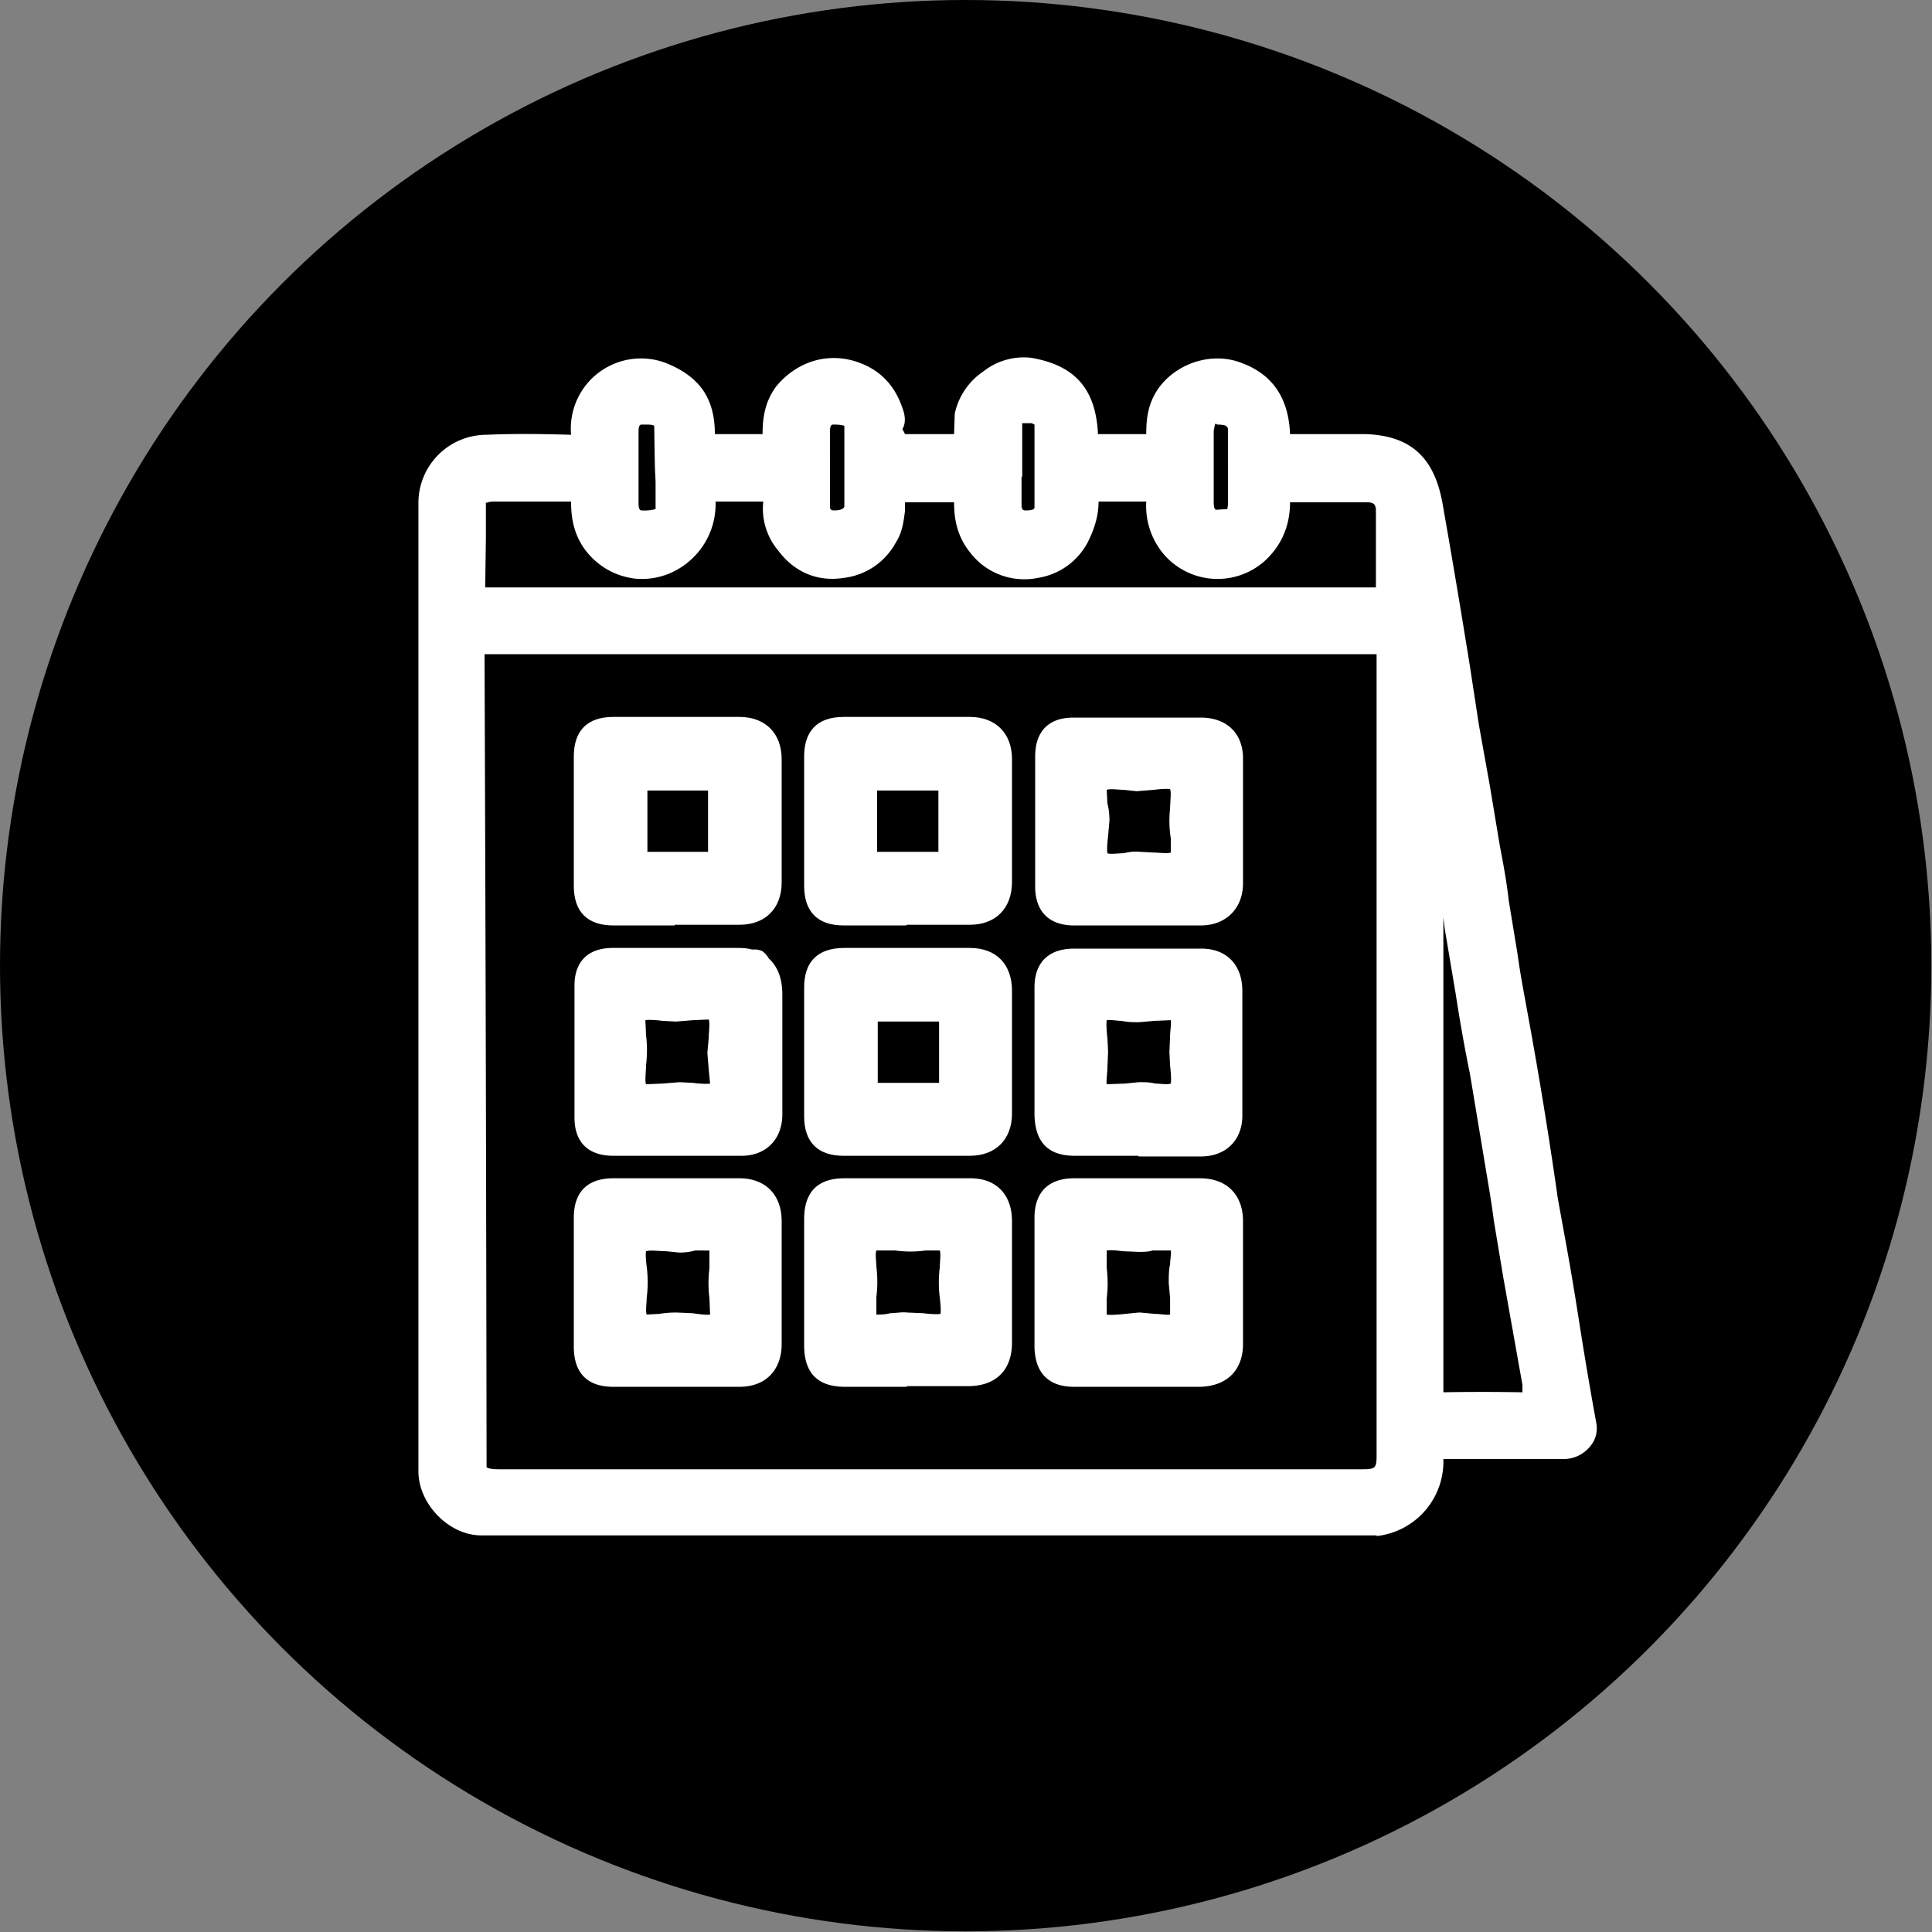 <svg xmlns="http://www.w3.org/2000/svg" id="Ebene_1" viewBox="0 0 283.5 283.5"><rect x="0" y="0" width="283.5" height="283.5" fill="#808080" stroke="none"/><defs><style>.cls-1{fill:#fff}</style></defs><circle cx="141.7" cy="141.7" r="141.7"/><path d="M63.5 144.5V74c0-4.8 4-8 8-8 4.3-.2 8.7-.1 13 0 1.3 0 1.6-.4 1.5-1.6-.2-2.2 0-4.3 1.5-6.2a8 8 0 0 1 9.5-2.9c4.1 1.7 5.9 4.2 5.8 8.8 0 1.5.3 2 1.8 1.8h8.2c1 0 1.4-.2 1.3-1.2a9 9 0 0 1 1.5-6.5 8.4 8.4 0 0 1 14.8 2.4c.2.6.4 1.3.1 1.7-.9 1.3.9 2.1.5 3.4 0 .2.6.2 1 .2h9.2c.8 0 1-.2 1-1 0-1.3-.2-2.6 0-3.8.5-3.4 5.3-7 8.8-6.4 5 .9 7.6 3.3 8 9 .2 2.2 0 2.2 2.4 2.2h7.7c1 0 1.3-.3 1.2-1.3 0-2.3 0-4.4 1.6-6.5a8.6 8.6 0 0 1 9.7-2.8c4.1 1.6 5.5 4.8 5.5 8.9 0 1.3.3 1.8 1.7 1.7h11.4c6.2.2 8.5 3.1 9.5 8.5l2.7 16.4c1 5.3 1.7 10.6 2.6 16l3 17.8c1 5.3 1.7 10.6 2.6 15.9l3.1 17.9 2.9 17.9c1 6 2.1 11.9 3 17.9l2.5 14.8c.3 1.7-1 3-2.7 3h-18.2c-1.3 0-1.6.3-1.6 1.6a9 9 0 0 1-5.8 9.3c-.5.3-1.1.4-1.8.4H70.7c-3.5 0-7.1-3.6-7.1-7.4v-71.3h-.1Zm73-50.6H71c-1.5 0-1.8.3-1.8 1.8v117.8c0 2.7.6 4.1 4 4.1H200c3 0 4-1 4-4v-118c0-1.4-.3-1.7-1.7-1.7h-65.7Zm0-5.6h66c1.2 0 1.6-.2 1.6-1.6V75c0-2.3-1.3-3.6-3.6-3.6h-12c-1.1 0-1.4.3-1.3 1.5 0 3-.7 5.6-3 7.7a8.3 8.3 0 0 1-12.3-1.4 9 9 0 0 1-1.6-6.3c0-1-.1-1.6-1.3-1.5-3 .1-5.8.1-8.7 0-1.1 0-1.3.4-1.3 1.4.2 2-.3 3.9-1.3 5.7a7.9 7.9 0 0 1-5.8 4.1 8 8 0 0 1-8-3c-1.6-2-2-4.5-1.7-7 0-1-.2-1.2-1.1-1.2h-9c-.9 0-1 .3-1.2 1.1-.5 2 0 4-1.3 6a8.3 8.3 0 0 1-6.1 4.1c-3 .5-5.7-.6-7.7-3.1-1.5-2-2-4-1.7-6.3.2-1.5-.4-1.9-1.8-1.8a99 99 0 0 1-8.1 0c-1.2 0-1.4.4-1.4 1.5 0 3-.6 5.6-3 7.7a8.3 8.3 0 0 1-12.3-1.4 9.4 9.4 0 0 1-1.5-6.5c0-1-.2-1.3-1.3-1.3H72.3c-2.3 0-3.2 1-3.2 3.2v12c-.1 1.4.3 1.7 1.8 1.7h65.7Zm73.3 22.3h-.1v94.2c0 1.3.2 1.6 1.6 1.6h11.9c2.5 0 2.5 0 2.3-2.6v-1c-1-5.2-2-10.5-2.8-15.7l-2.9-17.9-4.1-23.8-2.9-17.7-3-17Zm-62-42.8v6.5c0 1.7 1.2 2.7 2.7 2.7 2.5 0 3.4-1.2 3.4-2.6V63.6c0-3.4-.2-2.9-1.7-3.5-1.1-.4-2.7-.1-3.8.3-1.2.5-.5 1.6-.5 2.3v5.1Zm-28.1.8v6a2.5 2.5 0 0 0 2.6 2.4c2.5.2 3.8-1.4 3.8-2.6V63c0-2.8-2.4-2.9-4-2.8-1.4 0-2.4 1.2-2.4 3v5.4Zm62.6 0v-5.3c0-2.7-2.1-3-3.7-3.1-1.6 0-2.7 1.1-2.7 3.1v10.5c0 2 1 3.2 2.6 3.2 1.7 0 3.8 0 3.8-3v-5.4Zm-84.1 0v-5.3c0-3.2-2.5-3.2-4.1-3.1-1.6 0-2.5 1.2-2.5 3v10.6c0 2 1 3.2 2.5 3.2 1.7 0 4-.1 4.1-2v-6.4Z" class="cls-1"/><path d="M202 225.3H70.6c-4.7 0-9.2-4.6-9.2-9.4V74a10 10 0 0 1 10-10.2c4.5-.2 9-.1 12.4 0a10.3 10.3 0 0 1 14-10.5c4.9 2 7.1 5.2 7.1 10.4h7c0-2.3.3-4.7 2-7 3.3-4 8.4-5.3 13.1-3.1 2.6 1.2 4.4 3.3 5.4 6.2.5 1.3.5 2.4 0 3.2l.1.1.3.6h7.2l.1-3a10 10 0 0 1 4.2-6.2 9.6 9.6 0 0 1 7-2c6.4 1.1 9.4 4.5 9.8 10.9v.3h7.1c0-2.2.2-4.6 2-7 2.8-3.6 7.9-5.1 12.1-3.4 4.5 1.7 6.8 5.2 7 10.4h11c6.7.2 10.2 3.4 11.4 10.3l.4 2.3a1592.4 1592.4 0 0 1 3.6 21.5l1.3 8.5 1.6 8.9 1.5 9c.5 2.6 1 5.3 1.3 8l1.3 7.9c.4 3 1 6 1.5 8.8a667.4 667.4 0 0 1 4.4 27l1.4 7.7a490 490 0 0 1 1.7 10.2 584 584 0 0 0 2.5 14.8c.3 1.4 0 2.7-1 3.8a5 5 0 0 1-3.8 1.7h-17.6a11 11 0 0 1-9.8 11.3ZM65.6 142.4V216c0 2.6 2.9 5.2 5 5.2H202c.4 0 .6 0 1-.2 3.2-1.4 4.6-3.7 4.5-7.4 0-.5 0-1.8.9-2.7 1-1 2.2-1 2.8-1h18.2l.6-.1v-.4c-1-5-1.7-10.3-2.5-14.9a441.4 441.4 0 0 0-3-17.8l-1.5-9-1.4-9-1.6-9-1.5-8.8-1.3-8-1.3-8-1.5-8.9-1.6-9-1.3-8.5-1.2-7.4-2.4-14-.4-2.3c-.8-5-2.7-6.6-7.4-6.8h-11.3c-.8 0-2 0-2.8-.9-1-1-1-2.3-1-3 0-3.6-1.3-5.7-4.3-6.8-2.4-1-5.6 0-7.2 2.1-1 1.4-1.2 3-1.1 5.1 0 .8 0 1.8-.8 2.6-1 1-2.2 1-2.6 1l-5.5-.1h-2.2c-1.4 0-2.4 0-3.3-.8-1-.8-1-1.9-1-3.1l-.1-.3c-.3-4.5-2-6.3-6.3-7-1-.2-2.5.3-3.8 1.2-1.4 1-2.4 2.3-2.5 3.4v3.4a3 3 0 0 1-.8 2.4c-.8.8-2 .8-2.3.8h-9.4c-.6 0-1.7 0-2.5-1-.3-.4-.5-1-.4-1.6v-.2c-.3-.4-.6-1-.7-1.7v11c0 1.2-.6 2.4-1.5 3.2a6 6 0 0 1-4.5 1.5c-2.5-.1-4.5-2-4.6-4.5V63.1c0-2.9 1.8-4.9 4.4-5 1 0 3.2-.2 4.8 1.3.6.6 1.3 1.6 1.4 3.2l.3-1.2v-.2c-.7-1.9-1.8-3-3.3-3.8a6.3 6.3 0 0 0-8 2c-1 1.3-1.2 2.9-1 5 0 .4.1 1.7-.8 2.6-.8.9-1.9 1-2.6 1-2.8-.1-5.5-.2-8.1 0-1 0-2.1 0-3-1-1-1-1-2.4-1-3 0-3.7-1-5.4-4.5-6.9-2.4-1-5.4 0-7 2.3-1 1.2-1.3 2.6-1.1 4.7 0 .5.1 1.9-.8 2.9-.9.9-2 1-2.9 1-3.5-.1-8.2-.2-12.8 0a6 6 0 0 0-6 6v68.4Zm145.2 71.7Zm1-1Zm-90-146.6v7.9c0 .2 0 .5.6.5 1.2 0 1.5-.4 1.5-.6V62.5s-.3-.2-1.6-.2c-.2 0-.5 0-.5.9v3.3Zm-38-1.8Zm104.6-1Zm-103.6 0ZM73 219.7c-1.4 0-3.3 0-4.7-1.4-1.3-1.3-1.5-3.2-1.5-4.7v-118c0-.8.1-2 1-2.8.9-.9 2-1 3-1h131.4c1 0 2 .1 2.9 1 .9.8 1 2 1 3v117.8c0 4.1-2 6.1-6.2 6.1H73ZM71.1 96a46049 46049 0 0 1 .3 119.3s.3.3 1.7.3H200c1.8 0 2-.2 2-2V96H71Zm140 112.5c-.9 0-1.9 0-2.6-.9-1-.9-1-2.2-1-2.8v-96.3l4.1.1.3 1.7 1 5.2a1127.3 1127.3 0 0 1 3.3 20.1l1.5 9.5 2 11.7 2.2 12 1.5 9.6 1.3 8.3 1.8 10.1 1 5.6v1.2c.2 1.7.3 2.9-.6 3.9-.9 1-2 1-3.7 1H211Zm.7-73.9v69.7a326.6 326.6 0 0 1 11.4 0h.2v-1.1l-1-5.6-1.8-10.1-1.4-8.4c-.4-3.2-1-6.4-1.5-9.5l-2-12c-.8-3.9-1.5-7.9-2.1-11.8l-1.6-9.5-.2-1.7Zm-141-44.1c-1 0-2-.2-3-1-.8-1-.9-2.1-.9-3V74.6c.1-3.4 2-5.3 5.4-5.3h12.4c.4 0 1.7 0 2.6 1 .9.9.8 2.1.8 2.5-.1 2 0 3.6 1.1 5.2a6 6 0 0 0 4.3 2.6c1.8.2 3.5-.4 5-1.6 1.6-1.4 2.3-3.3 2.2-6 0-.6 0-1.9.9-2.8 1-1 2.3-1 2.7-1 2.9.2 5.5.2 7.9 0 .6 0 2.1 0 3.2 1.1 1 1.1.9 2.6.8 3.1-.2 1.9.2 3.4 1.3 4.8 1.5 1.9 3.3 2.7 5.7 2.3 2-.3 3.5-1.3 4.6-3.1.5-.8.6-1.8.7-3l.3-2.4c.2-.8.7-2.7 3.3-2.7h8.9c.4 0 1.7 0 2.5.9 1 1 .8 2.1.8 2.5-.2 2.5.2 4.2 1.3 5.5a6 6 0 0 0 6 2.3 5.7 5.7 0 0 0 4.2-3c.9-1.5 1.2-3 1.1-4.6 0-.5 0-1.8.8-2.7 1-1 2.3-1 2.7-1 2.9.2 5.7.2 8.4 0 .5 0 1.8 0 2.8 1 1 1 .8 2.2.8 2.8-.1 2.2.2 3.7 1.2 5 1 1.4 2.6 2.4 4.3 2.6 1.8.1 3.5-.4 4.8-1.6 1.7-1.5 2.4-3.4 2.3-6 0-.6 0-1.9.9-2.8.8-.9 2-1 2.7-1l7.7.1h4.2c3.5 0 5.6 2.2 5.6 5.6v11.8c0 .8 0 2-.8 2.8-1 1-2.2 1-2.9 1H71Zm.5-16.8v5.1l-.1 7.4h130.7V75c0-1-.3-1.3-1.4-1.3h-11.2c0 3.5-1.3 6.4-3.7 8.6a10.4 10.4 0 0 1-15.4-1.7 11 11 0 0 1-2-7h-7c0 2.1-.6 4-1.6 6a10 10 0 0 1-7.3 5.2 10 10 0 0 1-10-3.8c-2-2.5-2.3-5.2-2.3-7.3h-7.2V75c-.2 1.3-.3 3-1.4 4.7a10 10 0 0 1-7.6 5.1c-3.8.6-7.2-.8-9.6-4a9.6 9.6 0 0 1-2.2-7.2h-7a11 11 0 0 1-3.8 8.7c-2.3 2-5.2 2.9-8.1 2.6-3-.4-5.5-1.9-7.3-4.3-1.7-2.4-2-4.8-2-7H72.4c-.7 0-1 .2-1 .2Zm88.8-.2Zm9 0Zm-57-.9Zm77.2 0Zm-38.8 6.6c-2.7 0-4.7-2-4.8-4.9V62.5c-.5-2.4.7-3.5 1.8-4 1.5-.6 3.6-1 5.4-.3l.5.2c2.6.8 2.6 2.7 2.6 5.3v10.7c0 2.4-1.7 4.8-5.5 4.8Zm-.6-9.3v4.3c0 .7.4.7.6.7 1.3 0 1.3-.3 1.3-.5V62.3l-.4-.2H150V70Zm-4.1-7.3ZM178.5 79c-2.8 0-4.7-2-4.7-5.2V63.3c0-1.6.5-3 1.5-4 .9-.8 2-1.2 3.3-1.2 1.4 0 5.9.5 5.8 5.2v10.8a5 5 0 0 1-1.3 3.6c-1.4 1.4-3.3 1.4-4.6 1.4Zm0-16.8h-.2l-.2 1v10.5c0 1.1.3 1.1.4 1.1l1.6-.1.1-.7V63.3c0-.6 0-1-1.6-1Zm-84.1 17H94c-2.8-.1-4.6-2.2-4.6-5.4V63.3c0-3 1.8-5.1 4.5-5.2 1.2 0 3.4-.1 5 1.4.9 1 1.3 2.2 1.3 3.9v5.2a153 153 0 0 0 0 6.5c0 1.2-.6 4-6 4Zm.3-16.9h-.5c-.2 0-.5 0-.5 1v10.5c0 1.1.3 1.1.5 1.1a6 6 0 0 0 2-.2v-4l-.1-2.1a925.8 925.8 0 0 1-.1-6.1c-.2-.2-.8-.2-1.3-.2Z" class="cls-1"/><path d="M154 188v-9.3c0-2.6 1-3.7 3.6-3.7h18.5c2.7 0 4.1 1.5 4.1 4.2v18c0 2.7-1.4 4.1-4 4.1h-18.6c-2.6 0-3.6-1-3.7-3.7V188Zm19.6.2c-.2-2.2 1-5-.3-6.3-1.3-1-4-.3-6.2-.3s-5-1-6.3.4c-1 1.2-.3 4-.3 6.2.1 2.2-.9 5 .5 6.3 1.1 1 4 .3 6.1.3 2.2-.1 5 .9 6.3-.5 1-1.1.2-4 .2-6.1Z" class="cls-1"/><path d="M166.8 203.5h-9.2c-3.7 0-5.7-2-5.8-5.8v-19c0-3.7 2-5.8 5.8-5.8h18.5c3.9 0 6.3 2.4 6.3 6.3v18c0 3.9-2.4 6.2-6.3 6.3h-9.3Zm.2-26.4h-9.3c-1.5 0-1.6.2-1.6 1.7v18.8c0 1.4 0 1.6 1.5 1.6h18.5c1.5 0 2-.5 2-2v-18c0-1.6-.4-2-2-2H167Zm4.2 20-2.2-.1-1.9-.1h-1.6c-2 .3-4.4.5-6-.9-1.7-1.5-1.4-4-1.2-6l.1-1.8-.1-1.6c-.2-2-.4-4.4 1-6 1.5-1.7 4-1.4 5.9-1.2l1.9.1 1.6-.1c2-.2 4.4-.5 6 1 1.7 1.5 1.4 3.8 1.2 5.7l-.2 2 .1 2c.3 1.9.5 4.1-.9 5.6-1 1.2-2.3 1.5-3.7 1.5Zm.5-4Zm-4.4-.5 2.2.2c.7 0 1.8.2 2.2.1v-2.4l-.2-2.2c0-1 0-1.9.2-2.8 0-.6.2-1.6.1-2h-2.7c-.6.2-1.3.2-2 .2l-2.4-.1c-.7-.1-1.8-.2-2.3-.1v2.6a18 18 0 0 1 0 4.4v2.4c.5.1 1.8 0 2.7-.1l2-.2h.2Zm-5 .2Zm9.6-9.3Zm-9.4-.1Zm-42.4-63.1v-9.2c0-2.6 1.1-3.7 3.7-3.7h18.5c2.7 0 4.1 1.4 4.1 4v18.2c0 2.6-1.4 4-4.1 4h-18.5c-2.6 0-3.6-1-3.7-3.6v-9.7Zm13 6.8h5.6c1 0 1.2-.2 1.2-1.1v-11c0-.8-.3-1-1.2-1h-10.9c-.9 0-1.1.2-1.1 1v11c0 .9.2 1.2 1.1 1.1h5.4Z" class="cls-1"/><path d="M133 135.8h-9.2c-3.8 0-5.8-2-5.8-5.8v-19c0-3.8 2-5.8 5.8-5.8h18.5c3.8 0 6.2 2.4 6.2 6.2v18c0 3.9-2.4 6.3-6.2 6.3H133Zm0-26.3h-9.2c-1.4 0-1.5.1-1.5 1.6v18.8c0 1.5.1 1.6 1.5 1.7h18.5c1.5 0 2-.5 2-2v-18.1c0-1.5-.5-2-2-2h-9.2Zm5.9 19.7h-11c-.4 0-1.6.1-2.5-.8-.9-.9-.8-2-.8-2.4v-11c0-.4 0-1.5.8-2.4.9-.9 2-.9 2.5-.9h10.8c.4 0 1.6 0 2.4.9.9.8.9 2 .9 2.4v11c0 .4 0 1.6-1 2.5-.7.8-1.6.8-2.1.8ZM130 125h7.7v-9h-9v9h1.2Zm-9.9 63.1V179c0-2.8 1-3.9 3.8-3.9h18.4c2.7 0 4.1 1.5 4.1 4.2v17.9c0 2.8-1.4 4.2-4.2 4.2H124c-2.9 0-3.9-1-3.9-4v-9.2Zm13 6.6c2.2 0 5.1.8 6.3-.3 1.4-1.2.4-4.2.4-6.4 0-2 .8-4.8-.3-6-1.1-1.3-4-.3-6-.4-2.2 0-5.2-.8-6.4.3-1.4 1.3-.3 4.3-.4 6.5 0 2-.7 4.8.3 6 1.2 1.3 4 .2 6 .3Z" class="cls-1"/><path d="M133.1 203.5H124c-4 0-6-2-6-6.1v-18.5c0-4 2-6 5.9-6h18.5c3.8 0 6.1 2.4 6.1 6.3V197c0 4-2.3 6.3-6.2 6.4H133Zm.1-26.4H124c-1.7 0-1.7.3-1.7 1.8v18.4c0 1.7 0 2 1.8 2h18.2c1.6 0 2.1-.6 2.1-2.3v-17.8c0-1.6-.5-2-2-2h-9Zm-4.3 20c-1.3 0-2.5-.3-3.5-1.3-1.3-1.6-1.1-3.9-1-5.9l.2-1.6-.1-1.9c-.3-2-.5-4.5 1.2-6 1.6-1.5 4-1.2 6-1l1.8.1 1.8-.1c1.9-.3 4.3-.5 5.8 1.2 1.4 1.5 1.2 3.8 1 5.8l-.1 1.6v2c.3 2 .6 4.4-1.2 6-1.5 1.4-3.8 1.1-5.8 1-.7-.2-1.4-.2-2-.2l-1.9.1-2.2.2Zm-.3-4.2c.4 0 1.4 0 2-.2.8 0 1.7-.2 2.5-.1l2.4.1c.7.1 2 .2 2.5.1.1-.4 0-1.6-.1-2.4a17.8 17.8 0 0 1 0-4.4c0-.7.2-2 0-2.5h-2.1a16.6 16.6 0 0 1-4.4 0h-2.8c-.2.5 0 1.7 0 2.4a17.8 17.8 0 0 1 0 4.4v2.6Zm9.5-.1Zm-9.6-9.3Zm9.4-.2Zm-51.6-63v-9.2c0-2.6 1-3.7 3.7-3.7h18.5c2.7 0 4 1.4 4 4.1v18c0 2.8-1.4 4.2-4 4.2H90c-2.6 0-3.7-1.1-3.7-3.7v-9.7Zm13.2-6.3h-5.3c-.9 0-1.4 0-1.4 1.1V126c0 1 .3 1.1 1.2 1.1h11c1 0 1.1-.3 1.1-1.1v-11c0-.9-.3-1-1.1-1h-5.4Z" class="cls-1"/><path d="M99 135.8h-9c-3.8 0-5.8-2-5.8-5.8v-19c0-3.8 2-5.8 5.8-5.8h18.5c3.8 0 6.2 2.4 6.2 6.2v18.1c0 3.8-2.4 6.2-6.2 6.2H99Zm.3-26.3H90c-1.4 0-1.6.1-1.6 1.6v18.8c0 1.5.1 1.7 1.6 1.7h18.4c1.6 0 2-.5 2-2v-18c0-1.6-.4-2.1-2-2.1h-9.1Zm5.7 19.7H94c-.4 0-1.5 0-2.4-.8-.9-.9-.9-2-.9-2.4v-10.8c0-1.1.3-2 1-2.5.8-1 2-.9 2.6-.9h10.5c.4 0 1.6 0 2.5.9.9.8.9 2 .9 2.4v10.8c0 .5 0 1.6-.9 2.5-.8.8-1.8.8-2.3.8Zm-5.5-4.2h4.4v-9H95v9h4.5Zm-13.2 63.2v-9.5c0-2.6 1-3.6 3.7-3.7h18.5c2.7 0 4 1.5 4 4.2v18c0 2.7-1.4 4.1-4 4.1H90c-2.6 0-3.7-1-3.7-3.7v-9.4Zm13 6.5c2.1 0 5 .8 6.3-.2 1.4-1.3.3-4.3.4-6.5 0-2 .8-4.8-.3-6-1.2-1.3-4-.3-6-.4-2.2 0-5.2-.8-6.4.3-1.4 1.3-.4 4.3-.4 6.5 0 2-.8 4.8.3 6 1.1 1.3 4 .2 6 .3Z" class="cls-1"/><path d="M99.2 203.5H90c-3.8 0-5.8-2-5.8-5.9v-18.9c0-3.8 2-5.8 5.8-5.8h18.5c3.8 0 6.2 2.4 6.2 6.3v18c0 3.9-2.4 6.3-6.2 6.3h-9.3Zm0-26.4H90c-1.4 0-1.6.2-1.6 1.6v18.9c0 1.4.1 1.6 1.6 1.6h18.4c1.6 0 2-.5 2-2v-18c0-1.6-.4-2-2-2h-9.2Zm-4.1 20c-1.3 0-2.6-.3-3.5-1.3-1.4-1.6-1.1-3.9-1-5.9l.2-1.6c0-.5 0-1.2-.2-1.9-.2-2-.5-4.5 1.3-6 1.6-1.5 4-1.2 6-1l1.8.1 1.8-.1c1.9-.2 4.3-.5 5.8 1.2 1.4 1.6 1.1 3.9 1 5.9l-.2 1.5c0 .6 0 1.3.2 2 .2 2 .5 4.4-1.3 6-1.6 1.4-3.8 1.2-5.8 1l-2-.2-2 .1-2.1.2Zm-.3-4Zm0-.2 1.9-.1a16 16 0 0 1 2.6-.2l2.3.1c.8.1 2 .3 2.6.2l-.1-2.4a17.9 17.9 0 0 1 0-4.4v-2.6H102c-.7.2-1.5.3-2.3.3l-2-.2c-1 0-2.3-.2-2.9 0-.1.4 0 1.6.1 2.3a17.9 17.9 0 0 1 0 4.5c0 .7-.2 2 0 2.5Zm9.5 0Zm-9.7-9.4Zm9.5-.1Zm62.9-76h9.2c2.6 0 4 1.4 4 4v18.3c0 2.5-1.4 4-4 4h-18.6c-2.5 0-3.6-1.1-3.6-3.6V111c0-2.5 1-3.6 3.5-3.6h9.5Zm-6.4 13c0 2.1-.8 5 .3 6.3 1.2 1.4 4.2.3 6.4.4 2 0 4.8.7 6-.3 1.3-1.2.3-4 .4-6 0-2.3.8-5.2-.3-6.4-1.3-1.4-4.3-.4-6.5-.4-2 0-4.8-.8-6 .3-1.3 1.2-.2 4-.3 6Z" class="cls-1"/><path d="M167 135.8h-9.4c-3.7 0-5.7-2.1-5.7-5.7V111c0-3.7 2-5.7 5.6-5.7h18.7c3.8 0 6.2 2.3 6.2 6v18.3c0 3.7-2.5 6.2-6.2 6.2h-9.1Zm-5.7-26.3h-3.7c-1.4 0-1.5.2-1.5 1.5v19c0 1.4.2 1.6 1.5 1.6h18.6c1.4 0 2-.6 2-2v-18.2c0-1.4-.6-1.9-2-1.9h-14.9Zm1.8 20c-1.4 0-2.8-.3-3.8-1.4-1.4-1.5-1.2-3.8-1-5.8l.2-2-.1-1.9c-.3-1.9-.6-4.2 1.1-5.7 1.6-1.4 3.8-1.2 5.9-1l1.5.2 2-.2c2-.2 4.4-.5 6 1.3 1.5 1.5 1.2 4 1 6l-.1 1.8.1 1.7c.2 2 .5 4.3-1.2 5.9-1.5 1.4-3.8 1.1-5.8 1l-1.6-.2c-.6 0-1.2 0-2 .2l-2.2.1Zm-.6-4.1Zm0-.2c.4.2 1.6 0 2.4 0 .8-.2 1.6-.3 2.5-.2l1.9.1c.7 0 2 .2 2.5 0V123a16.4 16.4 0 0 1-.1-4.4c0-.9.2-2.3 0-2.8-.4-.1-1.6 0-2.4.1l-2.5.2-1.9-.2c-.7 0-2-.2-2.5 0l.1 2c.2.7.3 1.6.3 2.5l-.2 2.3c-.1.8-.2 2-.1 2.5Zm9.5 0Zm-9.7-9.3Zm9.4-.2Zm-51.6 38.6V145c0-2.6 1.1-3.7 3.7-3.7h18.5c2.7 0 4.1 1.5 4.1 4.2v18c0 2.7-1.5 4.1-4.1 4.1h-18.5c-2.6 0-3.7-1-3.7-3.7v-9.5Zm19.8.2v-5.6c0-1-.3-1.2-1.2-1.1h-10.9c-.9 0-1.1.2-1.1 1.1v10.9c0 1 .2 1.2 1.1 1.1h11c.8 0 1.1-.2 1-1.1v-5.3Z" class="cls-1"/><path d="M132.9 169.6h-9.1c-3.8 0-5.8-2-5.8-5.8v-18.9c0-3.8 2-5.8 5.9-5.8h18.4c3.9 0 6.2 2.4 6.2 6.3v18c0 3.8-2.4 6.2-6.2 6.2h-9.4Zm.2-26.3h-9.2c-1.5 0-1.6.2-1.7 1.6v18.9c0 1.4.1 1.6 1.6 1.6h18.4c1.6 0 2-.5 2-2v-18c0-1.6-.4-2-2-2h-9.1Zm5.7 19.8H128c-.4 0-1.6 0-2.5-.9-.9-.8-.8-2-.8-2.4v-10.9c0-.6 0-1.6.8-2.4.9-.9 2-.9 2.5-.8h10.8c.4 0 1.6 0 2.5.8.8 1 .8 2.1.8 2.5v10.7c0 .4 0 1.6-.8 2.5-.8.8-1.9.9-2.4.9Zm-10-13.2v9h9v-9h-9Zm25.2 4.3v-9.4c0-2.5 1-3.6 3.6-3.6h18.7c2.5 0 4 1.5 4 4v18.3c0 2.6-1.6 4-4.1 4h-18.5c-2.7 0-3.7-1-3.7-3.8v-9.5Zm13-6.2c-2.2 0-5-1-6.3.3-1 1.2-.3 4-.3 6.2.1 2.1-.9 5 .5 6.2 1.1 1 4 .4 6.1.3 2.2 0 5 1 6.3-.4 1-1.2.3-4 .3-6.1 0-2.2 1-5.1-.4-6.3-1.2-1-4-.2-6.2-.2Z" class="cls-1"/><path d="M167 169.6h-9.3c-3.9 0-5.8-2-5.9-6v-18.7c0-3.7 2.1-5.7 5.8-5.7h18.7c3.7 0 6 2.4 6 6.2v18.3c0 3.6-2.4 6-6.1 6h-9.1Zm0-26.3h-9.4c-1.3 0-1.5.2-1.5 1.5v18.9c0 1.5 0 1.7 1.6 1.7h18.5c1.6 0 2-.7 2-1.9v-18.2c0-1.4-.6-2-2-2h-9.1Zm4.2 20-2.2-.1-1.9-.2-1.6.2c-2 .2-4.4.4-6-1-1.7-1.6-1.4-4-1.2-6l.1-1.8-.1-1.7c-.2-2-.4-4.3 1-6 1.5-1.6 3.9-1.3 5.8-1.1l2 .2 1.9-.2c2-.2 4.1-.4 5.6 1 1.8 1.5 1.5 4 1.3 5.9 0 .7-.2 1.3-.1 1.8v1.7c.3 2 .5 4.4-.9 6-1 1-2.4 1.3-3.7 1.3Zm.5-4.1Zm-4.4-.4c.7 0 1.5 0 2.2.2.7 0 1.8.2 2.3 0 .1-.5 0-1.8-.1-2.6l-.1-2 .1-2.4c0-.7.2-1.8.1-2.3l-2.4.1-2.3.2c-.8 0-1.7 0-2.5-.2-.7 0-1.7-.2-2.2-.1-.1.5 0 1.8.1 2.6l.1 2-.1 2.4c0 .8-.2 1.9-.1 2.4l2.7-.1 2-.2h.2Zm4.6-9ZM111 142c1.3 1 1.6 2.5 1.6 4v17.5c0 2.5-1.5 4-4 4H89.9c-2.5 0-3.6-1-3.6-3.5v-19.3c0-2.4 1.1-3.5 3.5-3.5h18a5 5 0 0 1 2.4.4c0 .6.4.3.7.3Zm-5 12.5c0-2.1.8-5.1-.3-6.3-1.3-1.4-4.3-.3-6.5-.4-2 0-4.8-.7-6 .3-1.2 1.2-.3 4-.3 6 0 2.3-.8 5.2.3 6.4 1.2 1.4 4.2.4 6.5.4 2 0 4.8.7 6-.3 1.2-1.2.1-4 .2-6Z" class="cls-1"/><path d="M99.4 169.6H90c-3.7 0-5.7-2-5.7-5.6v-19.4c0-3.5 2-5.5 5.6-5.5H108c1 0 2.1 0 3.3.6l.2.1h.3l.6.5c2.1 1.6 2.4 4 2.4 5.7v17.5c0 3.7-2.4 6.1-6 6.1h-9.3Zm-1.6-26.3h-8c-1.1 0-1.4.1-1.4 1.4v19.2c0 1.4.3 1.5 1.5 1.5h18.7c1.3 0 1.9-.6 1.9-2V146c0-1-.2-1.6-.4-2-.4 0-.7-.2-1-.4l-.3-.3h-11Zm-2.4 20c-1.4 0-2.7-.2-3.8-1.4-1.4-1.5-1.2-4-1-6l.2-1.8c0-.5 0-1-.2-1.7-.2-2-.4-4.3 1.2-5.9 1.6-1.4 3.9-1.1 5.9-1l1.6.2c.5 0 1.2 0 1.9-.2 2-.2 4.5-.5 6 1.3 1.4 1.5 1.2 3.8 1 5.8l-.2 2 .2 1.9c.2 1.8.6 4.1-1.2 5.7-1.5 1.4-3.8 1.2-5.8 1l-1.6-.2c-.5 0-1.2 0-1.9.2l-2.3.1Zm-.6-4.1Zm0-.1 2.4-.1 2.5-.2 2 .1c.7.1 2 .2 2.5.1l-.2-2-.2-2.5.2-2.3c0-.8.2-2 0-2.6l-2.3.1-2.5.2-2-.1c-.7-.1-2-.2-2.5-.1l.1 2.2a18 18 0 0 1 0 4.4c0 .9-.2 2.3 0 2.8Zm-.2-9.4Z" class="cls-1"/><path d="M111 142c-.3 0-.7.2-.8-.4.4-.3.8-.3.8.3Z" class="cls-1"/><path d="M110.5 144c-.4 0-1 0-1.4-.4-.4-.3-1-.9-1-1.8v-1.3l1-.7c1.3-.7 2.2-.5 2.8-.2.4.3 1.2 1 1.2 2.4v2h-2.6Zm-1.5-2c0 .3.2 1 .8 1.4.7.3 1.4.2 1.7 0l-1-1.4H109Zm2-2v1.6h1.4c0-.4-.2-.9-.6-1.2a2 2 0 0 0-.8-.4Z" class="cls-1"/></svg>